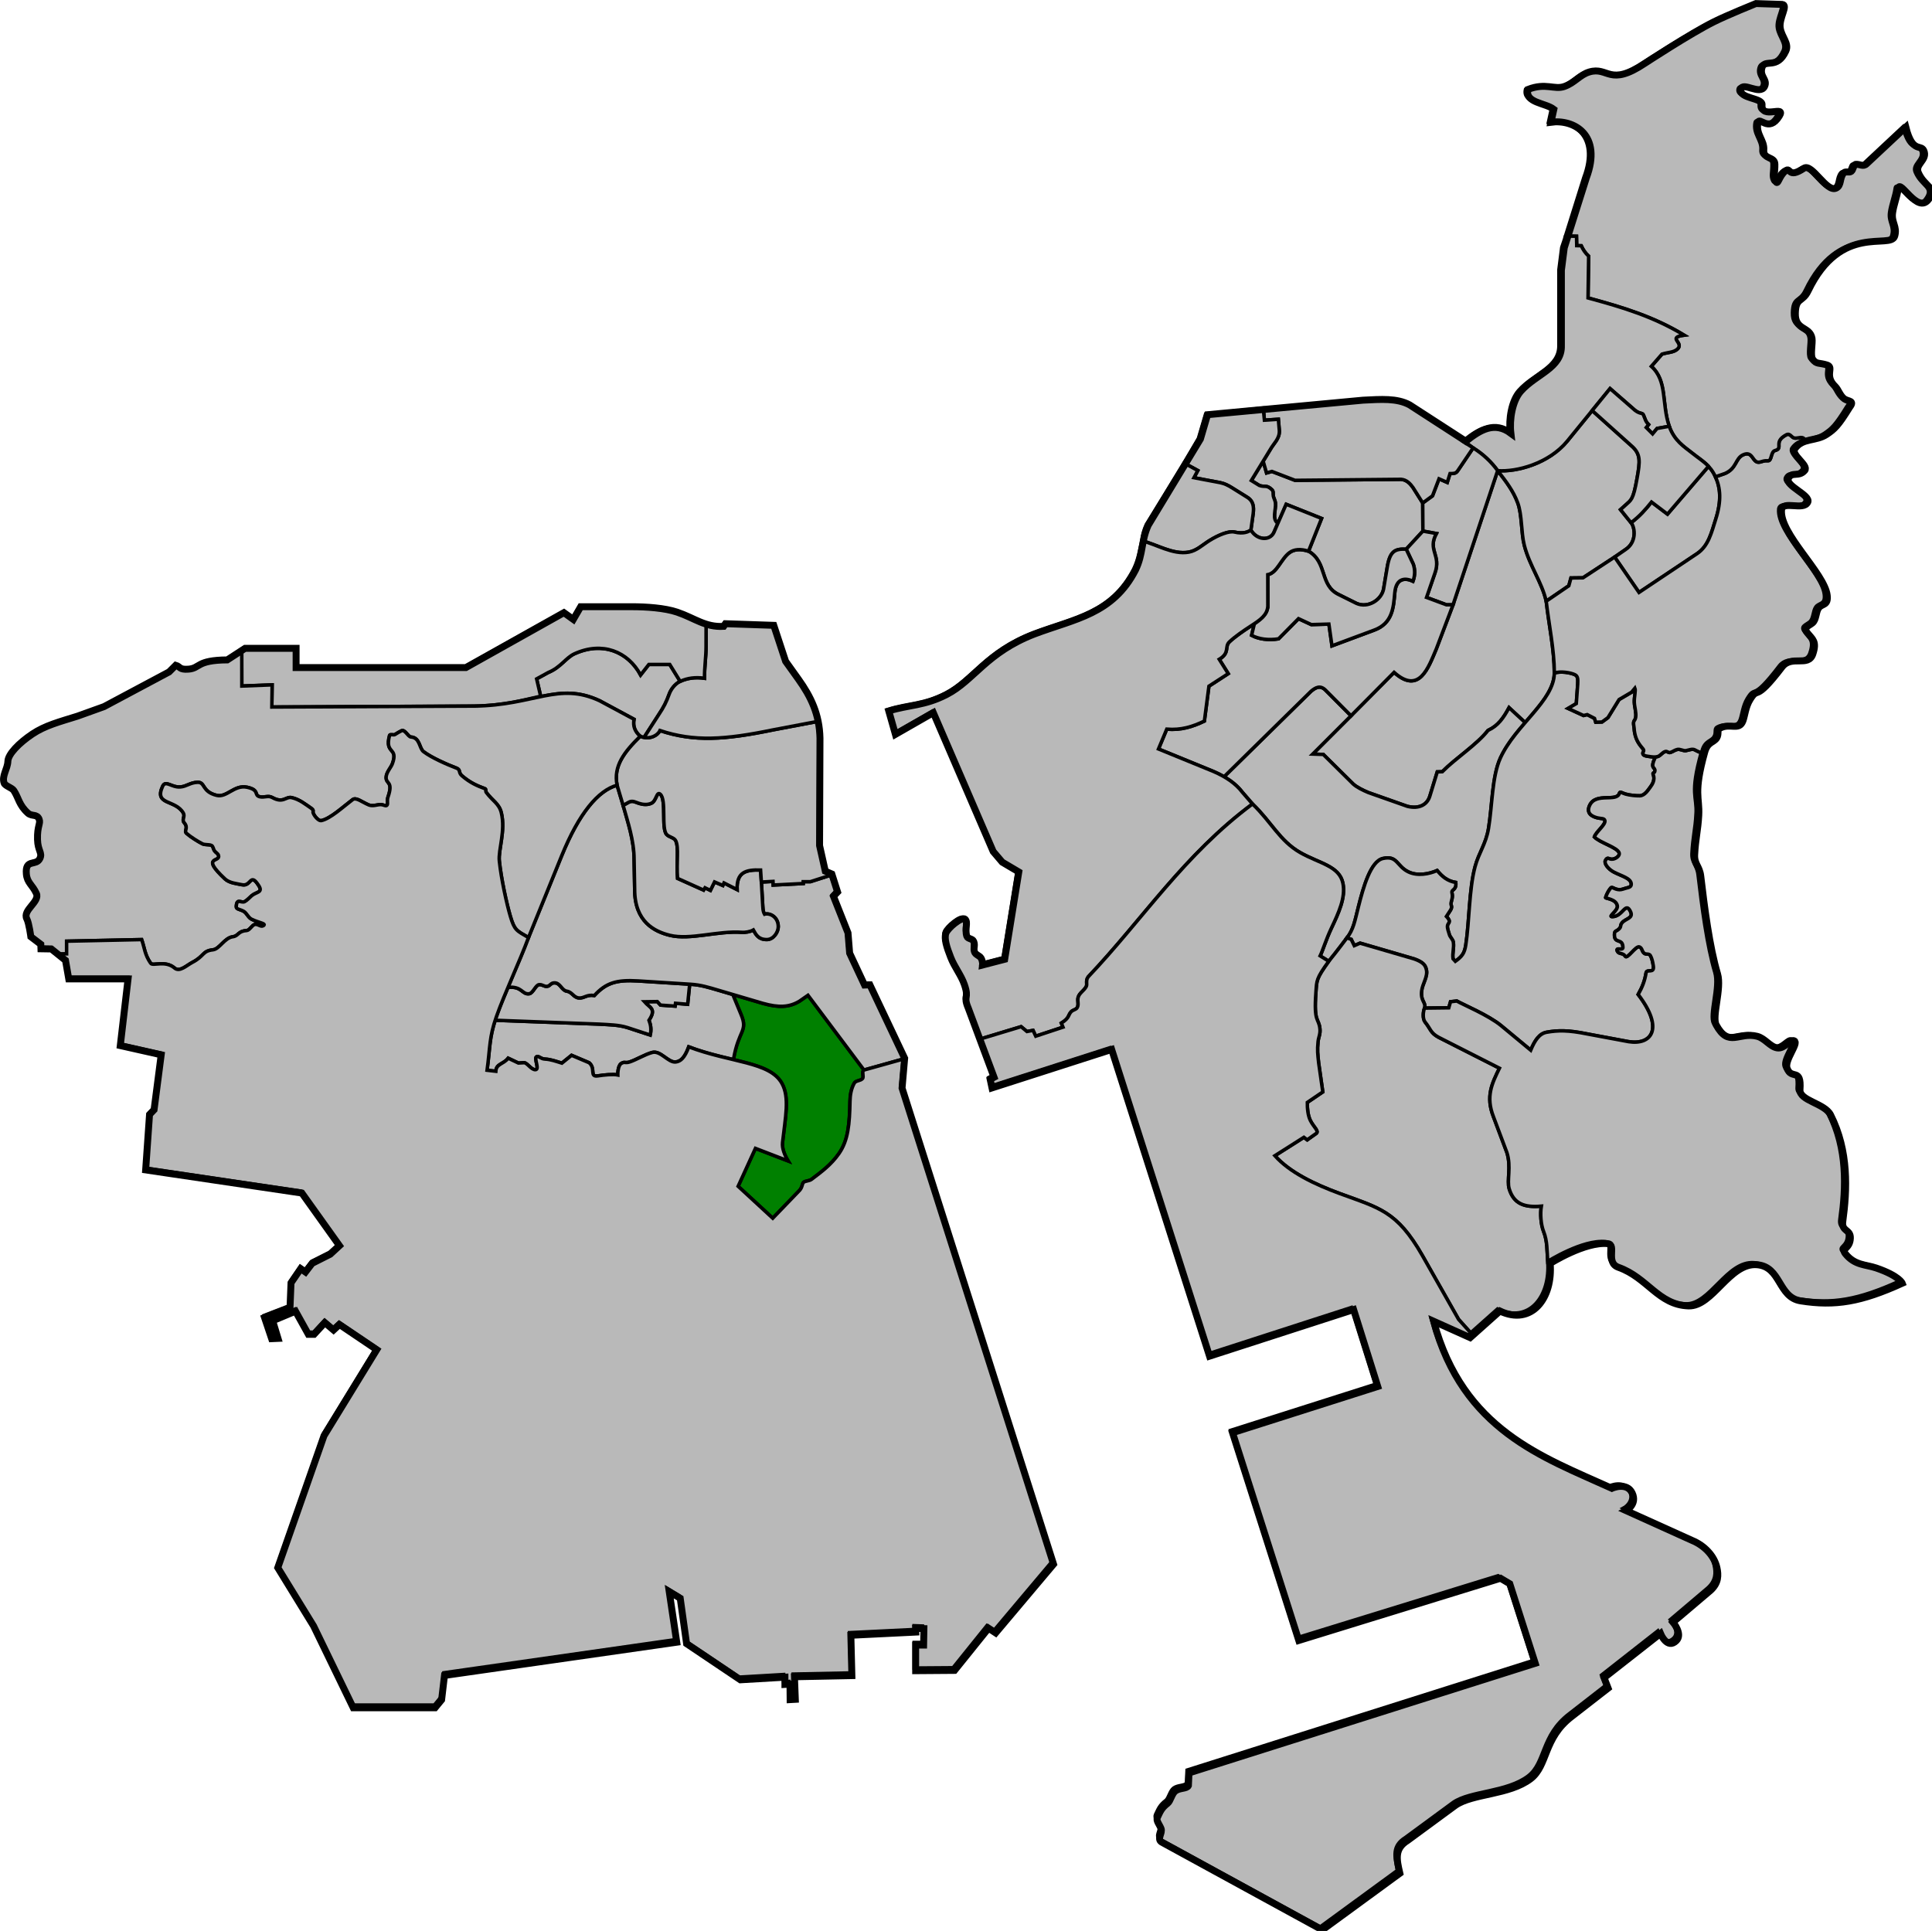<?xml version="1.0" encoding="UTF-8" standalone="no"?>
<!-- Created with Inkscape (http://www.inkscape.org/) -->

<svg
   xmlns:dc="http://purl.org/dc/elements/1.1/"
   xmlns:cc="http://creativecommons.org/ns#"
   xmlns:rdf="http://www.w3.org/1999/02/22-rdf-syntax-ns#"
   xmlns:svg="http://www.w3.org/2000/svg"
   xmlns="http://www.w3.org/2000/svg"
   xmlns:sodipodi="http://sodipodi.sourceforge.net/DTD/sodipodi-0.dtd"
   xmlns:inkscape="http://www.inkscape.org/namespaces/inkscape"
   width="223.505mm"
   height="223.411mm"
   viewBox="0 0 223.505 223.411"
   version="1.1"
   id="svg1865"
   inkscape:version="0.91 r13725"
   sodipodi:docname="CHEUNGCHING.svg">
  <defs
     id="defs1859" />
  <sodipodi:namedview
     id="base"
     pagecolor="#ffffff"
     bordercolor="#666666"
     borderopacity="1.0"
     inkscape:pageopacity="0.0"
     inkscape:pageshadow="2"
     inkscape:zoom="0.70678283"
     inkscape:cx="432.75765"
     inkscape:cy="389.24955"
     inkscape:document-units="mm"
     inkscape:current-layer="layer1"
     showgrid="false"
     fit-margin-top="0"
     fit-margin-left="0"
     fit-margin-right="0"
     fit-margin-bottom="0"
     inkscape:window-width="1280"
     inkscape:window-height="755"
     inkscape:window-x="0"
     inkscape:window-y="1"
     inkscape:window-maximized="1"
     inkscape:lockguides="true"
     showguides="false" />
  <g
     inkscape:label="Layer 1"
     inkscape:groupmode="layer"
     id="layer1"
     transform="translate(126.092,-38.049)">
    <path
       style="fill:#b9b9b9;fill-opacity:1;stroke:#000000;stroke-width:0.4;stroke-linecap:butt;stroke-linejoin:miter;stroke-miterlimit:4;stroke-dasharray:none;stroke-opacity:1"
       d="m 47.166,92.504 c 1.021,1.317 1.81,2.352 2.318,3.718 0.516,1.387 0.388,3.457 0.763,4.911 0.616,2.393 2.051,4.293 2.536,6.475 0.314,2.77 0.925,5.541 0.942,8.312 -0.029,1.983 -1.688,3.772 -3.376,5.735 l -1.867,-1.729 c -0.645,1.191 -1.257,2.084 -2.432,2.63 -1.301,1.66 -3.712,3.188 -5.294,4.782 l -0.579,0.017 -0.86,2.812 c -0.303,0.987 -1.236,1.511 -2.598,1.175 l -4.5,-1.588 c -0.67,-0.28 -1.356,-0.626 -1.762,-0.988 -1.777,-1.761 -3.466,-3.429 -3.466,-3.429 l -1.224,-0.041 c 0,0 2.384,-2.384 4.434,-4.434 l 4.983,-5.022 c 2.912,2.602 3.956,-0.54 4.89,-2.725 l 1.93,-5.089 z"
       id="path1401-2-8"
       inkscape:connector-curvature="0"
       sodipodi:nodetypes="ccccccccccccccccccccc" />
    <path
       style="fill:#b9b9b9;fill-opacity:1;stroke:#000000;stroke-width:0.4;stroke-linecap:butt;stroke-linejoin:miter;stroke-miterlimit:4;stroke-dasharray:none;stroke-opacity:1"
       d="m 47.487,125.734 c -0.988,2.15 -0.941,5.573 -1.383,8.194 -0.302,1.792 -1.12,2.784 -1.553,4.403 -0.7,2.618 -0.657,6.382 -1.071,9.05 -0.153,0.985 -0.446,1.339 -1.208,1.891 l -0.269,-0.292 c -0.101,-0.648 0.137,-1.273 0.036,-1.921 -0.052,-0.336 -0.382,-0.566 -0.471,-0.91 -0.078,-0.302 -0.238,-0.652 -0.212,-0.974 0.029,-0.374 0.536,-0.404 -0.117,-1.097 l 0.465,-0.718 c 0.28,-0.454 0.01,-0.544 0.068,-0.846 0.068,-0.353 0.228,-0.647 0.109,-1.165 -0.1,-0.434 0.534,-0.258 0.439,-1.2 -0.975,-0.156 -1.599,-0.698 -2.153,-1.381 -0.917,0.399 -2.284,0.688 -3.382,0.132 -1.308,-0.663 -1.239,-1.901 -2.891,-1.525 -1.416,0.323 -2.261,3.294 -2.829,5.561 -0.425,1.694 -0.579,2.666 -1.335,3.627 0,0 -1.19,1.595 -2.101,2.705 h -5.16e-4 l -1,-0.62 c 0.317,-0.652 0.676,-1.878 1.306,-3.215 0.829,-1.759 1.663,-3.539 1.33,-5.187 -0.407,-2.01 -2.745,-2.295 -4.943,-3.551 -2.369,-1.354 -3.333,-3.535 -5.514,-5.624 2e-6,0 -1.17,-1.35 -1.17,-1.35 -0.516,-0.685 -1.206,-1.258 -2.025,-1.745 l 0.046,-0.198 9.921,-9.755 c 0.534,-0.442 1.067,-0.732 1.671,-0.132 l 2.953,2.97 -4.434,4.434 1.224,0.041 3.466,3.429 c 0.405,0.362 1.092,0.708 1.762,0.988 l 4.5,1.588 c 1.362,0.336 2.294,-0.187 2.597,-1.175 l 0.86,-2.812 0.579,-0.017 c 1.583,-1.594 3.993,-3.121 5.294,-4.781 1.175,-0.546 1.787,-1.439 2.432,-2.631 l 1.87,1.731 c -1.081,1.251 -2.175,2.579 -2.863,4.077 z"
       id="path1401-2"
       inkscape:connector-curvature="0"
       sodipodi:nodetypes="sccccccscccccccccsccccsscccccccccccccccccccs" />
    <path
       style="fill:#b9b9b9;stroke:#000000;stroke-width:0.4;stroke-linecap:butt;stroke-linejoin:miter;stroke-opacity:1;stroke-miterlimit:4;stroke-dasharray:none;fill-opacity:1"
       d="m 31.064,142.935 c 0.569,-2.267 1.413,-5.239 2.829,-5.561 1.652,-0.376 1.583,0.862 2.891,1.525 1.098,0.556 2.465,0.268 3.382,-0.131 0.554,0.682 1.178,1.224 2.153,1.38 0.096,0.943 -0.539,0.766 -0.439,1.201 0.119,0.518 -0.041,0.813 -0.108,1.165 -0.058,0.302 0.212,0.393 -0.068,0.846 l -0.465,0.718 c 0.653,0.693 0.147,0.724 0.117,1.097 -0.025,0.321 0.135,0.672 0.212,0.974 0.088,0.344 0.419,0.574 0.471,0.91 0.101,0.648 -0.137,1.273 -0.036,1.921 l 0.269,0.292 c 0.761,-0.552 1.055,-0.906 1.208,-1.891 0.414,-2.667 0.371,-6.431 1.071,-9.05 0.433,-1.619 1.251,-2.611 1.553,-4.403 0.442,-2.621 0.396,-6.044 1.384,-8.194 1.762,-3.837 6.189,-6.562 6.237,-9.814 0.696,-0.244 1.879,-0.057 2.396,0.199 0.377,0.187 0.315,0.657 0.306,1.076 l -0.164,2.258 -0.947,0.561 1.79,0.819 0.421,-0.105 0.842,0.433 0.141,0.444 0.725,-0.023 0.69,-0.503 1.287,-2.094 1.451,-0.854 0.386,-0.468 c 0.112,0.279 -0.096,1.037 -0.073,1.635 0.022,0.58 0.253,1.23 0.157,1.754 -0.085,0.463 -0.323,0.3 -0.216,0.969 0.073,0.457 0.031,0.446 0.108,0.85 0.169,0.883 0.58,1.373 0.972,1.839 0.213,0.254 -0.166,0.406 0.011,0.634 0.128,0.165 0.409,0.187 0.698,0.229 0.182,0.026 0.369,0.057 0.558,0.058 l 0.076,0.161 c -0.56,1.247 0.067,0.969 0.017,1.446 -0.032,0.309 -0.311,0.148 -0.194,0.439 0.231,0.573 -0.087,1.11 -0.338,1.438 -0.257,0.336 -0.647,0.991 -1.224,1.002 -0.469,0.009 -1.132,-0.059 -1.626,-0.194 -0.365,-0.1 -0.662,-0.342 -0.722,-0.118 -0.293,1.102 -2.721,-0.128 -3.447,1.419 -0.435,0.927 0.278,1.29 0.899,1.447 0.426,0.108 0.791,0.026 0.861,0.304 0.123,0.489 -1.008,1.282 -1.214,1.903 0.636,0.675 2.694,1.21 2.875,1.86 0.079,0.284 -0.312,0.634 -0.716,0.705 -0.507,0.089 -0.61,-0.36 -0.882,0.164 -0.177,0.342 0.328,0.989 0.961,1.325 0.873,0.465 2.003,0.71 2.031,1.389 0.014,0.336 -0.259,0.396 -0.596,0.48 -0.244,0.061 -0.519,0.19 -0.762,0.182 -0.649,-0.021 -0.844,-0.421 -1.035,-0.18 -0.268,0.34 -0.455,0.705 -0.576,1.092 -0.035,0.112 1.176,0.136 1.355,0.921 0.136,0.597 -1.126,1.288 -0.588,1.287 1.224,-0.002 1.532,-1.813 2.113,-0.599 0.384,0.804 -0.566,0.8 -0.982,1.319 -0.247,0.308 -0.054,0.407 -0.314,0.673 -0.376,0.385 -0.554,0.17 -0.559,0.707 -0.011,1.106 0.974,0.319 0.982,1.47 0.003,0.418 -0.936,-0.115 -0.626,0.468 0.164,0.308 0.677,0.14 0.882,0.535 0.219,0.423 1.247,-1.285 1.667,-1.071 0.342,0.175 0.237,0.477 0.532,0.727 0.228,0.193 0.57,-0.014 0.729,0.286 0.175,0.331 0.246,0.656 0.328,1.145 0.169,1.018 -0.749,0.309 -0.838,0.854 -0.143,0.881 -0.409,1.597 -0.91,2.491 3.057,3.987 1.516,5.873 -1.101,5.459 l -4.817,-0.899 c -2.192,-0.446 -3.369,-0.421 -4.667,-0.193 -0.864,0.152 -1.381,0.965 -1.847,2.075 l -3.428,-2.843 c -1.451,-1.193 -4.387,-2.422 -5.124,-2.843 l -0.725,0.082 -0.199,0.702 -2.808,0.035 c 0.191,-0.696 -0.47,-0.76 -0.334,-1.978 0.094,-0.849 0.725,-1.64 0.556,-2.439 -0.102,-0.479 -0.294,-0.883 -1.43,-1.279 l -6.245,-1.82 -0.67,0.289 -0.356,-0.728 -0.496,-0.174 c 0.756,-0.961 0.91,-1.932 1.335,-3.626 z"
       id="path1401"
       inkscape:connector-curvature="0"
       sodipodi:nodetypes="sssccssccsssccssssccccccccccccccccscscccccscccccccccccccccccccsccccccccscccccscccccccccccccs" />
    <path
       style="opacity:1;fill:#b9b9b9;fill-rule:evenodd;stroke:#000000;stroke-width:0.4;stroke-linecap:butt;stroke-linejoin:miter;stroke-miterlimit:4;stroke-dasharray:none;stroke-opacity:1;fill-opacity:1"
       d="m 52.955,183.99 c 0.326,4.014 -2.13,7.239 -5.805,5.502 l -3.112,2.769 -1.397,-1.561 -4.202,-7.412 c -2.944,-5.136 -4.959,-5.454 -9.569,-7.154 -2.838,-1.046 -5.759,-2.425 -7.48,-4.367 l 3.357,-2.129 0.386,0.292 1.053,-0.749 c 0.322,-0.275 -0.291,-0.704 -0.684,-1.478 -0.295,-0.58 -0.371,-1.441 -0.357,-2.101 l 1.79,-1.217 -0.48,-3.357 c -0.111,-1.063 -0.172,-1.415 -0.068,-2.462 0.053,-0.527 0.28,-0.859 0.216,-1.485 -0.133,-1.292 -0.729,-0.629 -0.467,-4.193 0.104,-1.417 0.009,-1.57 1.491,-3.623 0.91,-1.11 2.101,-2.705 2.101,-2.705 l 0.496,0.174 0.356,0.728 0.67,-0.29 6.245,1.82 c 1.136,0.396 1.328,0.8 1.43,1.279 0.169,0.798 -0.462,1.59 -0.556,2.439 -0.135,1.218 0.525,1.282 0.335,1.978 -0.162,0.4 -0.251,1.231 0.081,1.634 0.617,0.748 0.598,1.23 1.546,1.739 l 7.041,3.576 c -0.859,1.776 -1.618,3.254 -0.69,5.626 l 1.549,4.13 c 0.534,1.657 -0.027,3.236 0.269,4.202 0.528,1.724 1.734,2.183 3.72,2.002 -0.145,0.85 -0.066,2.127 0.26,2.941 0.438,1.093 0.39,2.22 0.474,3.451"
       id="path2424-2"
       inkscape:connector-curvature="0"
       sodipodi:nodetypes="cccccscccccccccccccccccsscccccccccc" />
    <path
       style="fill:#b9b9b9;stroke:#000000;stroke-width:0.4;stroke-linecap:butt;stroke-linejoin:miter;stroke-miterlimit:4;stroke-dasharray:none;stroke-opacity:1;fill-opacity:1"
       d="m 70.115,132.234 c -0.095,1.743 -0.379,2.687 -0.472,4.546 -0.056,1.107 0.568,1.307 0.704,2.467 0.419,3.58 1.021,8.232 1.943,11.309 0.499,1.667 -0.684,4.913 -0.158,5.886 1.436,2.657 2.637,0.769 4.733,1.313 0.921,0.239 1.47,1.213 2.324,1.343 0.863,0.131 1.491,-1.055 1.96,-0.82 0.552,0.276 -1.16,2.23 -0.834,3.159 0.496,1.415 1.677,-0.145 1.493,2.482 -0.089,1.279 2.845,1.561 3.533,2.915 2.124,4.183 1.909,8.682 1.411,12.306 -0.164,1.196 0.915,0.884 0.875,1.94 -0.047,1.253 -1.091,1.148 -0.579,1.79 1.088,1.367 2.357,1.236 3.573,1.653 2.675,0.917 2.998,1.759 2.998,1.759 -4.744,2.151 -7.726,2.673 -11.738,2.036 -2.63,-0.417 -2.238,-3.974 -5.066,-4.178 -3.16,-0.228 -5.093,4.856 -7.886,4.761 -3.496,-0.119 -4.716,-3.261 -8.092,-4.46 -1.539,-0.546 -0.163,-2.624 -1.23,-2.734 -2.622,-0.27 -6.651,2.283 -6.651,2.283 -0.084,-1.231 -0.037,-2.358 -0.474,-3.451 -0.326,-0.815 -0.405,-2.091 -0.261,-2.941 -1.987,0.18 -3.192,-0.278 -3.72,-2.003 -0.296,-0.966 0.266,-2.545 -0.269,-4.202 l -1.55,-4.13 c -0.928,-2.372 -0.168,-3.85 0.69,-5.626 l -7.041,-3.576 c -0.948,-0.509 -0.929,-0.991 -1.546,-1.739 -0.332,-0.403 -0.243,-1.234 -0.081,-1.634 l 2.808,-0.035 0.199,-0.702 0.725,-0.082 c 0.737,0.421 3.673,1.649 5.124,2.843 l 3.428,2.843 c 0.466,-1.11 0.984,-1.923 1.848,-2.075 1.298,-0.228 2.475,-0.253 4.667,0.193 l 4.817,0.898 c 2.617,0.414 4.159,-1.472 1.101,-5.459 0.501,-0.895 0.767,-1.611 0.91,-2.491 0.088,-0.544 1.007,0.165 0.838,-0.853 -0.081,-0.489 -0.153,-0.814 -0.328,-1.145 -0.159,-0.3 -0.5,-0.093 -0.728,-0.286 -0.295,-0.25 -0.191,-0.552 -0.532,-0.727 -0.42,-0.214 -1.447,1.494 -1.667,1.071 -0.205,-0.395 -0.718,-0.227 -0.882,-0.535 -0.31,-0.583 0.629,-0.05 0.626,-0.468 -0.008,-1.152 -0.993,-0.364 -0.982,-1.47 0.005,-0.537 0.183,-0.322 0.559,-0.707 0.26,-0.266 0.067,-0.365 0.314,-0.673 0.416,-0.519 1.366,-0.515 0.982,-1.319 -0.58,-1.214 -0.889,0.597 -2.112,0.599 -0.538,7.2e-4 0.724,-0.69 0.588,-1.287 -0.179,-0.784 -1.39,-0.809 -1.355,-0.921 0.12,-0.387 0.308,-0.752 0.576,-1.092 0.19,-0.241 0.385,0.159 1.035,0.18 0.243,0.008 0.518,-0.121 0.762,-0.182 0.338,-0.084 0.61,-0.144 0.596,-0.48 -0.029,-0.679 -1.159,-0.924 -2.032,-1.389 -0.633,-0.337 -1.138,-0.984 -0.96,-1.325 0.272,-0.524 0.375,-0.075 0.882,-0.164 0.404,-0.071 0.795,-0.42 0.716,-0.705 -0.181,-0.65 -2.239,-1.185 -2.875,-1.86 0.207,-0.621 1.337,-1.414 1.215,-1.903 -0.07,-0.278 -0.435,-0.197 -0.861,-0.304 -0.621,-0.157 -1.334,-0.52 -0.899,-1.447 0.727,-1.547 3.154,-0.317 3.447,-1.419 0.06,-0.224 0.357,0.018 0.722,0.118 0.493,0.135 1.156,0.203 1.625,0.194 0.577,-0.011 0.967,-0.666 1.224,-1.002 0.251,-0.329 0.569,-0.865 0.339,-1.438 -0.117,-0.291 0.161,-0.13 0.193,-0.44 0.052,-0.498 -0.631,-0.174 0.061,-1.613 0.085,-0.007 0.169,-0.022 0.254,-0.046 0.355,-0.104 0.517,-0.481 0.901,-0.589 0.197,-0.055 0.36,0.178 0.556,0.119 0.332,-0.101 0.495,-0.28 0.827,-0.354 0.317,-0.07 0.686,0.183 0.978,0.14 0.167,-0.025 0.537,-0.142 0.688,-0.15 0.39,-0.021 0.303,0.103 1.083,0.392 -1.337,4.805 -0.474,4.983 -0.589,7.096 z"
       id="path1348"
       inkscape:connector-curvature="0"
       sodipodi:nodetypes="ccccsccccccsccccscccccscsccccsccccccscccssssssssssssssssssssssscssssssssscsssssscc" />
    <path
       style="fill:#b9b9b9;stroke:#000000;stroke-width:0.4;stroke-linecap:butt;stroke-linejoin:miter;stroke-opacity:1;stroke-miterlimit:4;stroke-dasharray:none;fill-opacity:1"
       d="m 49.484,96.222 c 0.516,1.387 0.389,3.457 0.763,4.911 0.616,2.393 2.051,4.292 2.535,6.475 l 2.614,-1.787 0.248,-0.902 1.39,-0.017 3.663,-2.401 1.276,-0.883 c 1.196,-0.786 1.134,-2.294 0.7,-3.004 -0.114,-0.118 -1.296,-1.604 -1.296,-1.604 l 0.563,-0.504 c 0.657,-0.617 0.899,-0.534 1.353,-3.107 0.349,-1.977 0.477,-2.833 -0.716,-3.833 l -4.475,-4.018 -2.891,3.546 c -2.136,2.592 -5.859,3.579 -8.045,3.408 1.021,1.317 1.81,2.352 2.318,3.719 z"
       id="path1321"
       inkscape:connector-curvature="0"
       sodipodi:nodetypes="ssccccccccccccccs" />
    <path
       style="fill:#b9b9b9;stroke:#000000;stroke-width:0.4;stroke-linecap:butt;stroke-linejoin:miter;stroke-miterlimit:4;stroke-dasharray:none;stroke-opacity:1;fill-opacity:1"
       d="m 61.973,101.62 c 1.253,-0.823 1.127,-2.442 0.637,-3.102 0.973,-0.736 1.63,-1.483 2.358,-2.382 l 1.845,1.398 4.74,-5.521 c 0.313,0.315 0.576,0.692 0.811,1.203 0.575,1.274 0.714,2.757 0.037,4.886 -0.508,1.6 -0.843,3.105 -2.154,3.998 l -6.729,4.497 -2.82,-4.094 z"
       id="path1276"
       inkscape:connector-curvature="0"
       sodipodi:nodetypes="ccccccccccc" />
    <path
       style="opacity:1;fill:#b9b9b9;fill-rule:evenodd;stroke:#000000;stroke-width:0.4;stroke-linecap:butt;stroke-linejoin:miter;stroke-miterlimit:4;stroke-dasharray:none;stroke-opacity:1;fill-opacity:1"
       d="m 70.808,124.917 c 0.336,-1.208 1.047,-1.08 1.387,-1.637 0.28,-0.458 -0.003,-0.907 0.34,-1.102 1.187,-0.674 2.248,0.335 2.688,-0.87 0.219,-0.6 0.298,-1.611 0.817,-2.453 1.034,-1.678 0.399,0.556 3.687,-3.752 1.103,-1.445 3.04,0.041 3.564,-1.504 0.498,-1.469 -0.043,-1.706 -0.625,-2.44 -0.515,-0.65 0.088,-0.764 0.575,-1.148 0.462,-0.365 0.385,-1.252 0.715,-1.724 0.393,-0.56 1.136,-0.241 0.997,-1.461 -0.293,-2.566 -5.526,-7.14 -5.275,-9.866 0.106,-1.155 2.516,0.108 3.024,-0.898 0.411,-0.813 -2.657,-1.889 -2.229,-2.768 0.402,-0.826 1.192,-0.096 1.885,-0.905 0.508,-0.594 -1.646,-1.796 -1.137,-2.516 0.402,-0.569 0.922,-0.791 1.486,-0.926 -0.226,-0.512 -0.703,-0.165 -1.17,-0.212 -0.392,-0.039 -0.522,-0.626 -0.983,-0.379 -1.573,0.842 -0.261,1.547 -1.305,1.822 -0.497,0.131 -0.362,1.21 -0.807,1.179 -0.492,-0.035 -0.613,0.086 -0.952,0.157 -0.888,0.186 -0.748,-1.41 -1.957,-0.83 -0.878,0.421 -0.71,1.545 -2.053,2.141 l -1.117,0.389 c 0.575,1.274 0.714,2.757 0.037,4.886 -0.508,1.6 -0.843,3.105 -2.154,3.998 l -6.729,4.497 -2.819,-4.094 -3.662,2.402 -1.39,0.017 -0.248,0.902 -2.614,1.787 c 0.314,2.77 0.926,5.541 0.942,8.311 0.696,-0.244 1.879,-0.057 2.396,0.199 0.377,0.187 0.315,0.657 0.306,1.076 l -0.164,2.258 -0.948,0.562 1.79,0.819 0.421,-0.105 0.842,0.433 0.14,0.445 0.725,-0.023 0.69,-0.503 1.287,-2.094 1.451,-0.854 0.386,-0.468 c 0.112,0.279 -0.097,1.037 -0.073,1.635 0.022,0.58 0.253,1.23 0.157,1.754 -0.085,0.463 -0.323,0.301 -0.216,0.969 0.073,0.457 0.03,0.446 0.108,0.85 0.169,0.883 0.58,1.373 0.972,1.839 0.213,0.254 -0.166,0.406 0.011,0.634 0.128,0.165 0.408,0.186 0.698,0.229 0.312,0.045 0.64,0.102 0.966,0.007 0.355,-0.104 0.517,-0.481 0.901,-0.589 0.197,-0.055 0.36,0.178 0.557,0.119 0.332,-0.101 0.495,-0.28 0.827,-0.354 0.317,-0.07 0.686,0.183 0.978,0.14 0.167,-0.025 0.537,-0.142 0.688,-0.15 0.39,-0.021 0.303,0.103 1.083,0.392 0.059,-0.061 0.081,-0.14 0.104,-0.221 z"
       id="path2424-2-8"
       inkscape:connector-curvature="0"
       sodipodi:nodetypes="ccccccccccccsccccssssssccsccccccccsccccccccccccssssssssssssscc" />
    <path
       style="opacity:1;fill:#b9b9b9;fill-opacity:1;fill-rule:evenodd;stroke:#000000;stroke-width:0.4;stroke-linecap:butt;stroke-linejoin:miter;stroke-miterlimit:4;stroke-dasharray:none;stroke-opacity:1"
       d="m 56.286,65.383 0.023,1.088 0.526,0.012 c 0.191,0.425 0.476,0.862 0.854,1.205 l -0.07,4.831 c 4.137,1.122 7.595,2.178 11.119,4.309 -2.039,0.276 0.035,0.861 -0.77,1.6 -0.451,0.415 -1.071,0.364 -1.795,0.592 l -1.233,1.415 c 1.884,1.692 1.17,4.284 2.072,6.935 0.585,1.666 1.713,2.353 2.567,3.033 1.284,1.021 2.142,1.416 2.782,2.812 l 1.117,-0.389 c 1.343,-0.596 1.175,-1.72 2.053,-2.141 1.208,-0.58 1.069,1.016 1.957,0.83 0.338,-0.071 0.46,-0.191 0.952,-0.157 0.446,0.031 0.31,-1.048 0.807,-1.179 1.044,-0.275 -0.267,-0.98 1.305,-1.822 0.46,-0.246 0.591,0.34 0.983,0.379 0.467,0.046 0.945,-0.301 1.168,0.223 0.709,-0.207 1.499,-0.269 2.214,-0.755 0.872,-0.593 1.286,-0.944 2.626,-3.115 0.617,-0.797 -0.141,-0.648 -0.599,-0.961 -0.491,-0.335 -0.72,-1.113 -1.052,-1.429 -1.342,-1.278 -0.1,-2.211 -0.947,-2.486 -0.923,-0.299 -1.248,-0.054 -1.674,-0.685 -0.303,-0.448 0.023,-1.845 -0.072,-2.401 -0.242,-1.404 -1.974,-0.881 -1.927,-2.895 0.044,-1.883 0.822,-1.221 1.474,-2.581 3.797,-7.915 9.539,-4.746 10.002,-6.328 0.325,-1.11 -0.398,-1.549 -0.245,-2.686 0.124,-0.919 0.518,-1.872 0.655,-2.813 0.176,-1.206 2.21,3.007 3.504,1.25 1.037,-1.409 -0.483,-1.419 -1.192,-3.107 -0.388,-0.922 0.961,-1.395 0.7,-2.357 -0.3,-1.106 -1.312,0.384 -2.139,-2.877 l -4.519,4.228 c -0.4,0.404 -0.793,0.014 -1.284,0.069 -0.23,0.026 -0.253,0.62 -0.499,0.813 -0.228,0.18 -0.681,-0.048 -0.861,0.165 -0.541,0.641 -0.23,1.464 -0.896,1.773 -1.11,0.514 -2.781,-2.914 -3.709,-2.3 -1.905,1.262 -1.488,-0.215 -2.137,0.307 -0.78,0.627 -0.845,1.734 -1.127,1.203 -0.301,-0.568 -0.068,-0.994 -0.091,-1.998 -0.02,-0.88 -1.372,-0.526 -1.281,-1.621 0.094,-1.127 -0.937,-1.78 -0.684,-3.134 0.158,-0.841 1.236,1.216 2.475,-0.784 0.838,-1.353 -2.13,0.456 -1.991,-1.305 0.066,-0.835 -2.703,-0.684 -2.439,-1.811 0.205,-0.877 2.202,0.73 2.72,-0.287 0.414,-0.814 -0.594,-1.122 -0.293,-2.177 0.318,-1.115 1.739,0.289 2.764,-1.946 0.396,-0.863 -0.482,-1.587 -0.651,-2.63 -0.187,-1.157 0.972,-2.667 0.228,-2.744 l -3.04,-0.1 c 0,0 -3.306,1.338 -4.844,2.105 -2.759,1.376 -7.965,4.79 -7.965,4.79 -4.157,2.78 -4.22,0.352 -6.432,1.009 -1.106,0.329 -1.689,1.259 -2.888,1.677 -1.164,0.406 -2.14,-0.464 -4.198,0.338 -0.385,1.566 2.004,1.536 2.988,2.299 l -0.33,1.489 c 2.631,-0.362 5.964,1.448 4.085,6.432 l -2.122,6.764 z"
       id="path2424-2-6-7-9"
       inkscape:connector-curvature="0"
       sodipodi:nodetypes="ccccccscccsccsssssscccccccccccccccsccccccccccccccccccscccccccccccc" />
    <path
       style="opacity:1;fill:#b9b9b9;fill-rule:evenodd;stroke:#000000;stroke-width:0.4;stroke-linecap:butt;stroke-linejoin:miter;stroke-miterlimit:4;stroke-dasharray:none;stroke-opacity:1;fill-opacity:1"
       d="m 48.414,88.098 c -0.185,-1.576 0.163,-3.753 1.159,-4.874 1.766,-1.987 4.762,-2.678 4.677,-5.261 v -8.694 l 0.331,-2.598 0.441,-1.307 1.266,0.02 0.023,1.088 0.526,0.012 c 0.191,0.425 0.476,0.862 0.854,1.205 l -0.07,4.831 c 4.137,1.122 7.595,2.178 11.119,4.309 -2.039,0.276 0.034,0.861 -0.77,1.6 -0.451,0.415 -1.071,0.364 -1.795,0.592 l -1.233,1.415 c 1.884,1.692 1.17,4.284 2.072,6.935 l -1.404,0.252 -0.521,0.626 -0.737,-0.737 0.275,-0.339 c -0.366,-0.373 -0.381,-0.605 -0.595,-1.107 -0.147,-0.345 -0.443,0.014 -1.291,-0.815 l -2.573,-2.242 -4.959,6.088 c -2.136,2.592 -5.859,3.579 -8.044,3.408 -0.731,-1.009 -1.699,-1.929 -2.837,-2.631 l -1.112,-0.855 c 1.716,-1.394 3.323,-2.315 5.197,-0.921 z"
       id="path2424-2-6-7"
       inkscape:connector-curvature="0"
       sodipodi:nodetypes="ccccccccccccscccccccsccccccc" />
    <path
       style="opacity:1;fill:#b9b9b9;fill-opacity:1;stroke:#000000;stroke-width:0.4;stroke-linecap:butt;stroke-linejoin:miter;stroke-miterlimit:4;stroke-dasharray:none;stroke-opacity:1"
       d="m 20.04,91.412 0.391,1.358 0.62,-0.175 2.679,1.029 12.272,-0.117 c 0.644,0.059 1.042,0.493 1.37,0.95 l 1.125,1.787 0.02,3.253 -1.93,2.094 c -1.341,-0.062 -1.899,0.238 -2.211,2.188 l -0.41,2.445 c -0.261,1.26 -1.809,2.226 -3.135,1.638 l -2.047,-1.018 c -2.254,-1.065 -1.279,-3.72 -3.498,-5.019 l 1.509,-3.79 -4.094,-1.638 c -0.17,0.39 -0.959,2.2 -0.959,2.2 -0.722,-0.489 -0.199,-1.549 -0.283,-2.367 -0.027,-0.261 -0.185,-0.521 -0.238,-0.753 -0.068,-0.297 0.05,-0.553 -0.167,-0.763 -0.637,-0.617 -0.787,-0.259 -1.457,-0.496 l -0.927,-0.571 c 0.507,-0.821 1.372,-2.234 1.372,-2.234 z"
       id="path1034-9-1-2"
       inkscape:connector-curvature="0"
       sodipodi:nodetypes="ccccccccccccccccccccccc" />
    <path
       style="opacity:1;fill:#b9b9b9;fill-opacity:1;stroke:#000000;stroke-width:0.4;stroke-linecap:butt;stroke-linejoin:miter;stroke-miterlimit:4;stroke-dasharray:none;stroke-opacity:1"
       d="m 40.072,99.776 c -1.049,1.946 0.581,2.465 -0.164,4.574 l -0.971,2.819 2.305,0.854 0.76,-1e-5 5.163,-15.52 C 46.435,91.495 45.467,90.575 44.328,89.874 l -1.599,2.371 c -0.333,0.49 -0.338,0.599 -1.073,0.598 l -0.322,1.026 -0.951,-0.422 -0.752,1.969 -1.133,0.827 0.02,3.253 z"
       id="path1034-9-1"
       inkscape:connector-curvature="0"
       sodipodi:nodetypes="ccccccccccccccc" />
    <path
       style="opacity:1;fill:#b9b9b9;fill-opacity:1;stroke:#000000;stroke-width:0.4;stroke-linecap:butt;stroke-linejoin:miter;stroke-miterlimit:4;stroke-dasharray:none;stroke-opacity:1"
       d="m 20.182,86.664 1.613,-0.108 0.116,1.348 c 0.021,0.921 -0.636,1.41 -1.059,2.167 l -0.813,1.339 0.391,1.358 0.62,-0.175 2.679,1.029 12.272,-0.117 c 0.644,0.059 1.042,0.493 1.37,0.95 l 1.125,1.787 1.133,-0.827 0.753,-1.969 0.951,0.422 0.323,-1.026 c 0.734,5.24e-4 0.74,-0.108 1.072,-0.598 l 1.6,-2.371 -1.174,-0.76 0.062,-0.095 -6.496,-4.205 c -1.465,-0.795 -3.307,-0.645 -5.386,-0.543 L 20.059,85.291 Z"
       id="path1034-9"
       inkscape:connector-curvature="0"
       sodipodi:nodetypes="ccccccccccccccccccccccc" />
    <path
       style="opacity:1;fill:#b9b9b9;fill-opacity:1;stroke:#000000;stroke-width:0.4;stroke-linecap:butt;stroke-linejoin:miter;stroke-miterlimit:4;stroke-dasharray:none;stroke-opacity:1"
       d="m 20.182,86.664 1.613,-0.108 0.116,1.348 c 0.021,0.921 -0.636,1.41 -1.059,2.167 l -2.184,3.574 0.926,0.571 c 0.671,0.237 0.82,-0.122 1.457,0.495 0.217,0.21 0.099,0.467 0.167,0.764 0.053,0.232 0.211,0.492 0.238,0.754 0.085,0.818 -0.439,1.877 0.283,2.366 l -0.468,1.076 c -0.472,0.978 -1.952,0.897 -2.656,-0.292 l 0.269,-1.93 c 0.082,-0.714 0.058,-1.428 -0.737,-1.895 l -1.766,-1.1 C 15.958,94.196 15.604,94.009 15.073,93.892 l -3.042,-0.573 0.444,-0.831 -1.579,-0.866 1.657,-2.864 0.827,-2.811 6.664,-0.689 z"
       id="path1034"
       inkscape:connector-curvature="0"
       sodipodi:nodetypes="ccccccssscccccccccccccc" />
    <path
       style="opacity:1;fill:#b9b9b9;fill-opacity:1;fill-rule:evenodd;stroke:#000000;stroke-width:0.4;stroke-linecap:butt;stroke-linejoin:miter;stroke-miterlimit:4;stroke-dasharray:none;stroke-opacity:1"
       d="m 18.628,110.468 c -0.869,0.563 -1.815,1.211 -2.485,1.835 -0.613,0.571 0.092,1.251 -1.187,2.027 l 1.041,1.661 -2.234,1.451 -0.526,4.036 c -1.384,0.659 -2.686,1.071 -4.352,0.936 l -0.959,2.293 6.352,2.597 c 0.438,0.188 0.851,0.392 1.238,0.612 l 10.06,-9.891 c 0.534,-0.442 1.067,-0.732 1.671,-0.132 l 2.953,2.97 4.983,-5.022 c 2.912,2.602 3.956,-0.54 4.89,-2.726 l 1.93,-5.089 h -0.76 l -2.305,-0.854 0.971,-2.819 c 0.745,-2.11 -0.885,-2.628 0.164,-4.574 l -1.556,-0.281 -1.93,2.094 0.819,1.731 c 0.212,0.634 0.216,1.285 -0.035,1.977 -0.778,-0.368 -1.945,-0.498 -2.108,1.352 -0.148,1.683 -0.255,3.528 -2.399,4.309 l -4.864,1.812 -0.356,-2.515 -2.035,0.058 -1.481,-0.687 -2.308,2.333 c -1.157,0.192 -2.313,0.034 -3.119,-0.405 l 0.321,-1.342 c -0.129,0.083 -0.26,0.169 -0.394,0.255 z"
       id="path2424-2-2-0-7-9-0"
       inkscape:connector-curvature="0"
       sodipodi:nodetypes="ssccccccccccccccccccccccsccccccccs" />
    <path
       style="fill:#b9b9b9;stroke:#000000;stroke-width:0.4;stroke-linecap:butt;stroke-linejoin:miter;stroke-miterlimit:4;stroke-dasharray:none;stroke-opacity:1;fill-opacity:1"
       d="m 10.897,91.623 1.579,0.866 -0.445,0.831 3.042,0.573 c 0.53,0.117 0.885,0.304 1.31,0.562 l 1.766,1.1 c 0.795,0.468 0.819,1.182 0.737,1.895 l -0.269,1.93 c -0.26,0.175 -0.815,0.486 -1.919,0.223 -0.606,-0.144 -1.815,0.325 -2.888,1 -0.83,0.522 -1.465,1.16 -2.372,1.327 -1.854,0.342 -3.827,-0.949 -5.44,-1.308 0.059,-0.633 0.235,-1.266 0.525,-1.9 z"
       id="path970"
       inkscape:connector-curvature="0"
       sodipodi:nodetypes="ccccccccsssccc" />
    <path
       style="opacity:1;fill:#b9b9b9;fill-opacity:1;fill-rule:evenodd;stroke:#000000;stroke-width:0.4;stroke-linecap:butt;stroke-linejoin:miter;stroke-miterlimit:4;stroke-dasharray:none;stroke-opacity:1"
       d="m 20.577,108.182 -0.006,-3.645 c 1.085,-0.218 1.512,-1.807 2.51,-2.549 0.523,-0.389 1.27,-0.461 2.204,-0.165 2.219,1.299 1.244,3.954 3.498,5.019 l 2.047,1.018 c 1.326,0.589 2.874,-0.378 3.135,-1.638 l 0.409,-2.445 c 0.312,-1.95 0.87,-2.25 2.211,-2.188 l 0.819,1.731 c 0.212,0.634 0.216,1.285 -0.035,1.977 -0.778,-0.368 -1.945,-0.498 -2.108,1.352 -0.148,1.683 -0.255,3.528 -2.399,4.309 l -4.864,1.812 -0.356,-2.515 -2.035,0.058 -1.481,-0.687 -2.308,2.333 c -1.157,0.192 -2.313,0.034 -3.119,-0.405 l 0.322,-1.34 c 0.837,-0.585 1.503,-1.115 1.554,-2.033 z"
       id="path2424-2-2-0-7"
       inkscape:connector-curvature="0"
       sodipodi:nodetypes="ccsccccccccsccccccccc" />
    <path
       style="opacity:1;fill:#b9b9b9;fill-opacity:1;fill-rule:evenodd;stroke:#000000;stroke-width:0.4;stroke-linecap:butt;stroke-linejoin:miter;stroke-miterlimit:4;stroke-dasharray:none;stroke-opacity:1"
       d="m -7.967,156.836 0.678,0.562 0.703,-0.132 0.314,0.67 3.152,-1.042 -0.19,-0.472 c 0.979,-0.609 0.765,-0.941 1.144,-1.324 0.206,-0.208 0.553,-0.227 0.686,-0.456 0.226,-0.39 -0.008,-0.767 0.116,-1.205 0.141,-0.499 0.652,-0.733 0.93,-1.235 0.161,-0.291 -0.103,-0.68 0.229,-1.129 6.332,-6.676 11.106,-14.129 19.01,-20.004 2e-6,0 -1.17,-1.35 -1.17,-1.35 -0.777,-1.03 -1.941,-1.809 -3.357,-2.417 l -6.352,-2.597 0.959,-2.293 c 1.666,0.135 2.967,-0.276 4.352,-0.936 l 0.526,-4.036 2.234,-1.451 -1.041,-1.661 c 1.279,-0.776 0.574,-1.456 1.187,-2.027 0.67,-0.624 1.615,-1.272 2.485,-1.835 1.002,-0.648 1.89,-1.229 1.949,-2.285 l -0.006,-3.645 c 1.085,-0.218 1.512,-1.807 2.51,-2.549 0.523,-0.389 1.27,-0.461 2.204,-0.165 l 1.509,-3.79 -4.094,-1.638 -1.427,3.276 c -0.472,0.978 -1.952,0.897 -2.656,-0.292 -0.26,0.175 -0.815,0.486 -1.919,0.223 -0.606,-0.144 -1.815,0.325 -2.888,1 -0.83,0.522 -1.465,1.16 -2.372,1.327 -1.854,0.342 -3.827,-0.949 -5.44,-1.308 -0.265,1.049 -0.362,2.063 -0.938,3.256 -2.625,5.112 -6.991,5.637 -11.666,7.4 -5.533,2.128 -6.993,5.359 -10.14,6.985 -2.597,1.342 -4.353,1.179 -6.698,1.907 l 0.768,2.706 4.376,-2.506 6.916,16.036 1.045,1.229 1.914,1.134 -1.63,10.087 -2.551,0.661 c 0,0 0.049,-0.396 -0.176,-0.794 -0.168,-0.297 -0.657,-0.378 -0.766,-0.739 -0.144,-0.477 0.116,-0.682 -0.091,-1.203 -0.131,-0.329 -0.686,-0.264 -0.789,-0.589 -0.268,-0.851 0.181,-1.607 -0.197,-1.966 -0.367,-0.349 -2.007,1.012 -2.22,1.616 -0.226,0.642 0.098,1.622 0.553,2.788 0.45,1.154 1.193,2.032 1.578,3.134 0.605,1.736 -0.185,1.227 0.454,2.736 l 1.423,3.817 z"
       id="path2424-2-2-0"
       inkscape:connector-curvature="0"
       sodipodi:nodetypes="ccccccssssccccccccccssccscccccssscccscccccccccccsccccccc" />
    <path
       style="opacity:1;fill:#b9b9b9;fill-rule:evenodd;stroke:#000000;stroke-width:0.4;stroke-linecap:butt;stroke-linejoin:miter;stroke-miterlimit:4;stroke-dasharray:none;stroke-opacity:1;fill-opacity:1"
       d="m 43.708,192.566 -4.221,-1.897 c 3.415,12.576 12.547,15.656 20.592,19.303 0,0 1.718,-0.78 2.347,0.543 0.629,1.324 -0.71,2.03 -0.71,2.03 l 7.617,3.441 c 1.444,0.589 2.584,1.796 2.881,3.156 0.187,0.853 0.205,1.765 -0.744,2.623 l -4.332,3.673 c 0,0 1.158,1.36 0.386,2.132 -1.056,1.056 -1.834,-0.827 -1.834,-0.827 l -6.515,5.111 0.468,1.203 -4.214,3.277 c -3.284,2.508 -2.726,5.651 -4.741,7.19 -2.458,1.878 -6.687,1.685 -8.677,3.062 l -5.528,4.063 c -1.546,0.956 -1.269,2.189 -0.894,3.788 l -8.953,6.548 -18.575,-10.156 c -0.568,-0.37 0.157,-1.039 -0.056,-1.564 -0.208,-0.511 -0.598,-0.901 -0.416,-1.284 0.33,-0.691 0.458,-1.066 1.179,-1.629 0.339,-0.264 0.472,-1.111 0.908,-1.431 0.51,-0.374 1.311,-0.227 1.492,-0.607 l 0.067,-1.47 39.99,-12.662 -2.94,-9.188 -1.069,-0.635 -23.3,7.185 -7.654,-24.002 16.773,-5.339 -2.787,-8.883 -16.64,5.381 -11.306,-35.429 -13.82,4.441 -0.212,-0.992 0.449,-0.236 -1.558,-4.18 4.873,-1.473 0.678,0.562 0.703,-0.132 0.314,0.67 3.152,-1.042 -0.19,-0.472 c 0.979,-0.609 0.765,-0.941 1.144,-1.324 0.206,-0.208 0.553,-0.227 0.686,-0.456 0.226,-0.39 -0.008,-0.767 0.116,-1.205 0.141,-0.499 0.652,-0.733 0.93,-1.235 0.161,-0.291 -0.103,-0.68 0.229,-1.129 6.332,-6.676 11.106,-14.129 19.01,-20.004 2.181,2.089 3.146,4.271 5.514,5.625 2.198,1.256 4.536,1.541 4.943,3.551 0.334,1.647 -0.501,3.428 -1.33,5.187 -0.63,1.337 -0.99,2.562 -1.306,3.214 l 1.001,0.62 c -1.482,2.053 -1.387,2.207 -1.491,3.623 -0.262,3.564 0.335,2.901 0.467,4.193 0.064,0.626 -0.163,0.957 -0.216,1.484 -0.104,1.047 -0.043,1.399 0.068,2.462 l 0.48,3.357 -1.79,1.217 c -0.014,0.66 0.063,1.521 0.357,2.101 0.393,0.774 1.006,1.203 0.684,1.478 l -1.053,0.749 -0.386,-0.292 -3.357,2.129 c 1.721,1.943 4.642,3.321 7.48,4.367 4.61,1.699 6.625,2.018 9.569,7.154 l 4.202,7.412 1.395,1.552 z"
       id="path2424-2-2"
       inkscape:connector-curvature="0"
       sodipodi:nodetypes="ccccccccccccccsccccccccccccccccccccccccccccccssssccsssccssscccsccccscccc" />
    <path
       style="opacity:1;fill:#008000;fill-opacity:1;fill-rule:evenodd;stroke:#000000;stroke-width:0.4;stroke-linecap:butt;stroke-linejoin:miter;stroke-miterlimit:4;stroke-dasharray:none;stroke-opacity:1"
       d="m -40.354,155.449 -0.964,-2.335 c 0,0 2.541,0.748 3.479,1.025 1.838,0.514 3.031,0.465 4.224,-0.245 l 0.994,-0.69 6.478,8.645 c -0.304,0.144 0.022,0.761 -0.168,0.99 -0.229,0.274 -0.779,0.214 -0.955,0.53 -0.375,0.67 -0.483,1.415 -0.496,2.089 -0.05,2.632 -0.202,4.519 -1.278,6.058 -0.919,1.316 -2.048,2.129 -3.178,2.987 -0.249,0.189 -0.718,0.168 -0.91,0.336 -0.196,0.172 -0.115,0.535 -0.46,0.926 l -3.111,3.231 -4.006,-3.696 2.003,-4.387 3.779,1.455 c -0.423,-0.708 -0.717,-1.473 -0.644,-2.13 0.326,-2.963 0.841,-5.195 -0.076,-6.848 -0.868,-1.565 -2.964,-2.114 -5.598,-2.749 0.558,-3.478 1.703,-3.23 0.888,-5.192 z"
       id="path2424-9-3-1-7"
       inkscape:connector-curvature="0"
       sodipodi:nodetypes="ccccccccccccccccccscc" />
    <path
       style="opacity:1;fill:#b9b9b9;fill-opacity:1;fill-rule:evenodd;stroke:#000000;stroke-width:0.4;stroke-linecap:butt;stroke-linejoin:miter;stroke-miterlimit:4;stroke-dasharray:none;stroke-opacity:1"
       d="m -56.805,156.538 c 1.238,0.074 2.265,0.078 3.292,0.397 l 2.642,0.866 c 0.152,-0.651 0.058,-1.185 -0.141,-1.708 0.889,-1.345 0.093,-1.427 -0.527,-2.141 l 1.486,-0.023 0.375,0.409 1.685,0.117 0.047,-0.328 1.404,0.117 0.237,-2.323 0.114,0.007 c 1.182,0.074 2.071,0.359 3.158,0.679 l 1.715,0.507 0.964,2.336 c 0.815,1.961 -0.3,1.724 -0.888,5.191 -1.578,-0.368 -3.351,-0.78 -5.174,-1.472 -0.483,1.309 -0.96,1.686 -1.512,1.75 -0.859,0.099 -1.746,-1.35 -2.7,-1.104 -0.818,0.211 -1.871,0.854 -2.596,1.092 -0.6,0.197 -0.557,-0.08 -0.993,0.18 -0.433,0.259 -0.407,1.334 -0.407,1.334 -0.552,-0.114 -1.626,-0.003 -2.291,0.103 -1.039,0.165 -0.218,-0.849 -1.03,-1.518 l -2.027,-0.858 -1.121,0.906 c -0.729,-0.219 -1.274,-0.434 -1.971,-0.47 -0.487,-0.025 -0.654,-0.362 -0.936,-0.28 -0.39,0.114 0.394,1.516 -0.164,1.511 -0.508,-0.004 -0.932,-0.803 -1.305,-0.809 l -0.656,0.036 -1.18,-0.56 c -0.561,0.724 -1.375,0.622 -1.43,1.514 l -1.013,-0.119 c 0.34,-2.493 0.245,-3.654 0.943,-5.785 z"
       id="path2424-9-3-1"
       inkscape:connector-curvature="0"
       sodipodi:nodetypes="cccccccccccccccccccccccccccccccccccc" />
    <path
       style="opacity:1;fill:#b9b9b9;fill-opacity:1;fill-rule:evenodd;stroke:#000000;stroke-width:0.4;stroke-linecap:butt;stroke-linejoin:miter;stroke-miterlimit:4;stroke-dasharray:none;stroke-opacity:1"
       d="m -67.326,152.284 c 1.65,-0.154 1.61,0.852 2.45,0.742 0.45,-0.059 0.748,-1.028 1.16,-1.055 0.402,-0.027 0.539,0.233 0.909,0.197 0.379,-0.037 0.405,-0.427 0.897,-0.404 0.65,0.029 0.8,0.874 1.389,0.965 0.639,0.099 0.762,0.722 1.397,0.783 0.608,0.058 0.877,-0.423 1.789,-0.283 1.343,-1.463 2.547,-1.838 5.048,-1.687 l 5.981,0.377 -0.237,2.326 -1.404,-0.117 -0.047,0.328 -1.685,-0.117 -0.374,-0.409 -1.486,0.023 c 0.62,0.714 1.416,0.795 0.526,2.141 0.199,0.523 0.292,1.057 0.14,1.708 l -2.642,-0.866 c -1.027,-0.32 -2.054,-0.323 -3.292,-0.397 l -11.994,-0.447 c 0.387,-1.269 0.947,-2.538 1.474,-3.807 z"
       id="path2424-9-3"
       inkscape:connector-curvature="0"
       sodipodi:nodetypes="cssssssccccccccccccccc" />
    <path
       style="opacity:1;fill:#b9b9b9;fill-rule:evenodd;stroke:#000000;stroke-width:0.4;stroke-linecap:butt;stroke-linejoin:miter;stroke-miterlimit:4;stroke-dasharray:none;stroke-opacity:1;fill-opacity:1"
       d="m -21.606,160.291 -4.016,-8.481 -0.614,0.024 -1.724,-3.686 -0.189,-2.338 -1.677,-4.229 0.473,-0.496 -0.652,-1.775 -2.334,0.75 h -0.83 v 0.211 l -3.475,0.178 -0.017,-0.422 -1.348,0.075 0.137,2.386 c 0.043,0.553 0.011,0.956 0.228,1.335 0.568,-0.172 1.587,0.273 1.587,1.452 0,0.597 -0.53,1.481 -1.325,1.481 -0.965,0 -1.243,-0.55 -1.555,-1.109 -0.364,0.208 -0.964,0.298 -1.306,0.272 -2.815,-0.208 -5.995,0.922 -8.354,0.345 -1.761,-0.431 -4.071,-1.554 -4.071,-5.294 l -0.066,-3.491 c 0,-2.186 -0.731,-4.313 -1.271,-6.246 l -0.699,-2.338 c -2.203,0.61 -4.406,3.243 -6.407,8.152 l -3.844,9.475 c -0.627,1.703 -1.565,3.782 -2.37,5.761 1.65,-0.154 1.61,0.852 2.45,0.742 0.45,-0.059 0.748,-1.028 1.16,-1.055 0.402,-0.027 0.539,0.233 0.909,0.197 0.379,-0.037 0.405,-0.427 0.897,-0.404 0.65,0.029 0.8,0.874 1.389,0.965 0.639,0.099 0.762,0.722 1.397,0.783 0.608,0.058 0.877,-0.423 1.789,-0.283 1.343,-1.463 2.547,-1.838 5.048,-1.687 l 6.095,0.386 c 1.182,0.074 2.071,0.359 3.159,0.678 l 5.194,1.532 c 1.838,0.514 3.03,0.465 4.223,-0.246 l 0.994,-0.69 6.478,8.646 4.532,-1.267 z"
       id="path2424-9"
       inkscape:connector-curvature="0"
       sodipodi:nodetypes="ccccccccccccccccssccccccccccsssssscccccccc" />
    <path
       style="opacity:1;fill:#b9b9b9;fill-opacity:1;fill-rule:evenodd;stroke:#000000;stroke-width:0.4;stroke-linecap:butt;stroke-linejoin:miter;stroke-miterlimit:4;stroke-dasharray:none;stroke-opacity:1"
       d="m -53.363,130.871 c 0.442,-0.25 0.778,-0.005 1.196,0.129 0.46,0.148 1.001,0.191 1.438,-0.02 0.587,-0.284 0.593,-1.43 1.026,-1.038 0.732,0.662 0.084,3.961 0.732,4.657 0.299,0.32 0.878,0.357 1.053,0.729 0.385,0.817 0.056,2.43 0.211,4.351 l 3.007,1.352 0.165,-0.265 0.625,0.302 0.48,-0.98 0.96,0.414 0.132,-0.298 1.521,0.774 c -0.078,-2.031 1.002,-2.318 2.714,-2.267 l 0.091,1.39 0.137,2.386 c 0.043,0.553 0.011,0.956 0.228,1.335 0.568,-0.172 1.588,0.273 1.588,1.452 0,0.597 -0.53,1.481 -1.325,1.481 -0.965,0 -1.243,-0.55 -1.555,-1.109 -0.364,0.208 -0.963,0.298 -1.306,0.272 -2.815,-0.208 -5.995,0.922 -8.354,0.345 -1.761,-0.431 -4.07,-1.554 -4.07,-5.294 l -0.066,-3.491 c 0,-2.186 -0.731,-4.313 -1.271,-6.246 z"
       id="path2424-9-29-9"
       inkscape:connector-curvature="0"
       sodipodi:nodetypes="csssssccccccccccccsscsscccc" />
    <path
       style="opacity:1;fill:#b9b9b9;fill-opacity:1;fill-rule:evenodd;stroke:#000000;stroke-width:0.4;stroke-linecap:butt;stroke-linejoin:miter;stroke-miterlimit:4;stroke-dasharray:none;stroke-opacity:1"
       d="m -57.008,113.061 c 2.14,-0.043 3.968,1.122 5.024,3.08 l 0.954,-1.216 h 2.42 l 1.205,1.955 c -0.587,0.298 -1.061,0.886 -1.284,1.513 -0.29,0.817 -0.616,1.479 -1.168,2.296 l -1.728,2.683 c -0.153,-0.046 -0.322,-0.051 -0.446,-0.138 9e-5,-9e-5 -9e-5,-5.3e-4 0,-5.3e-4 -0.609,-0.538 -0.865,-1.159 -0.715,-1.967 l -3.983,-2.144 c -2.511,-1.165 -4.449,-0.964 -6.738,-0.496 -0.077,-0.026 -0.077,-0.026 -0.077,-0.026 l -0.468,-2.007 1.346,-0.74 c 1.449,-0.594 2.032,-1.709 3.03,-2.163 0.905,-0.412 1.79,-0.615 2.628,-0.631 z"
       id="path2424-9-29-1"
       inkscape:connector-curvature="0"
       sodipodi:nodetypes="sccccscccccccccccs" />
    <path
       style="opacity:1;fill:#b9b9b9;fill-rule:evenodd;stroke:#000000;stroke-width:0.4;stroke-linecap:butt;stroke-linejoin:miter;stroke-miterlimit:4;stroke-dasharray:none;stroke-opacity:1;fill-opacity:1"
       d="m -30.016,139.006 -0.756,-0.331 -0.661,-2.953 0.047,-12.402 c -0.013,-0.622 -0.074,-1.222 -0.177,-1.793 l -5.041,0.957 c -5.662,1.17 -9.177,1.404 -13.143,0.088 -0.3,0.642 -1.188,0.954 -1.838,0.801 -0.153,-0.046 -0.322,-0.051 -0.446,-0.138 -1.819,1.786 -3.131,3.436 -2.673,5.66 l 0.699,2.338 0.643,-0.363 c 0.442,-0.25 0.778,-0.005 1.196,0.129 0.46,0.148 1.001,0.191 1.438,-0.02 0.587,-0.284 0.593,-1.43 1.026,-1.038 0.732,0.662 0.084,3.961 0.732,4.657 0.299,0.32 0.878,0.357 1.053,0.729 0.385,0.817 0.056,2.43 0.211,4.351 l 3.007,1.352 0.165,-0.265 0.625,0.302 0.48,-0.98 0.96,0.414 0.132,-0.298 1.521,0.774 c -0.078,-2.031 1.002,-2.318 2.714,-2.267 l 0.091,1.39 1.348,-0.074 0.017,0.422 3.475,-0.178 v -0.211 h 0.831 l 2.334,-0.75 z"
       id="path2424-9-29"
       inkscape:connector-curvature="0"
       sodipodi:nodetypes="ccccccccccccsssssccccccccccccccccc" />
    <path
       style="opacity:1;fill:#b9b9b9;fill-opacity:1;fill-rule:evenodd;stroke:#000000;stroke-width:0.4;stroke-linecap:butt;stroke-linejoin:miter;stroke-miterlimit:4;stroke-dasharray:none;stroke-opacity:1"
       d="m -33.867,116.516 -1.488,-2.079 -1.37,-4.158 -5.575,-0.189 -0.212,0.307 c -0.725,0.043 -1.344,-0.054 -1.909,-0.216 l 0.009,2.681 c 0,1.22 -0.191,2.345 -0.179,3.66 -1.069,-0.143 -1.923,-0.036 -2.814,0.358 -0.587,0.298 -1.061,0.885 -1.284,1.513 -0.29,0.817 -0.616,1.479 -1.168,2.297 l -1.727,2.683 c 0.65,0.153 1.538,-0.159 1.838,-0.801 3.966,1.316 7.482,1.081 13.143,-0.088 l 5.041,-0.957 c -0.356,-1.9 -1.2,-3.465 -2.303,-5.011 z"
       id="path2424-9-5"
       inkscape:connector-curvature="0"
       sodipodi:nodetypes="cccccccccscccccc" />
    <path
       style="opacity:1;fill:#b9b9b9;fill-rule:evenodd;stroke:#000000;stroke-width:0.4;stroke-linecap:butt;stroke-linejoin:miter;stroke-miterlimit:4;stroke-dasharray:none;stroke-opacity:1;fill-opacity:1"
       d="m -47.881,108.758 c -1.417,-0.48 -3.556,-0.633 -5.31,-0.628 l -5.835,3e-5 -0.851,1.465 -1.087,-0.78 -11.324,6.343 h -19.611 v -2.222 h -5.895 l -0.341,0.21 0.013,4.276 3.507,-0.135 -0.034,2.563 23.397,-0.108 c 3.309,-0.041 5.659,-0.673 7.706,-1.14 l -0.467,-2.006 1.346,-0.74 c 1.449,-0.594 2.033,-1.709 3.03,-2.163 3.219,-1.466 6.182,-0.275 7.652,2.449 l 0.954,-1.216 h 2.42 l 1.204,1.955 c 0.89,-0.393 1.745,-0.501 2.814,-0.358 -0.012,-1.315 0.179,-2.44 0.179,-3.66 l 0.006,-2.67 c -1.135,-0.345 -2.123,-0.977 -3.474,-1.435 z"
       id="path2424-9-2"
       inkscape:connector-curvature="0"
       sodipodi:nodetypes="sccccccccccccccccscccccccs" />
    <path
       style="fill:#b9b9b9;fill-opacity:1;stroke:#000000;stroke-width:0.4;stroke-linecap:butt;stroke-linejoin:miter;stroke-miterlimit:4;stroke-dasharray:none;stroke-opacity:1"
       d="m -118.386,148.411 v -1.467 l 8.683,-0.185 c 0.337,0.965 0.342,1.734 1.041,2.741 0.251,0.361 1.686,-0.377 2.758,0.546 0.596,0.514 1.394,-0.302 2.068,-0.652 1.415,-0.735 1.128,-1.314 2.379,-1.453 0.764,-0.085 1.332,-1.387 2.31,-1.514 0.646,-0.083 0.588,-0.651 1.572,-0.711 0.358,-0.022 0.615,-0.589 0.923,-0.697 0.351,-0.123 0.697,0.303 0.984,0.154 0.512,-0.265 -0.477,-0.356 -1.3,-0.762 -0.429,-0.211 -0.56,-0.717 -0.947,-0.932 -0.41,-0.228 -0.855,-0.224 -0.843,-0.524 0.042,-1.059 0.561,-0.377 0.973,-0.59 0.291,-0.15 0.531,-0.447 0.806,-0.68 0.548,-0.463 1.345,-0.357 0.821,-1.172 -1.017,-1.583 -0.855,0.142 -1.948,-0.103 -0.566,-0.127 -1.439,-0.185 -1.956,-0.669 -2.89,-2.707 -0.471,-1.869 -0.752,-2.732 -0.075,-0.23 -0.332,-0.324 -0.479,-0.544 -0.127,-0.19 -0.133,-0.517 -0.34,-0.604 -0.317,-0.133 -0.747,-0.037 -1.047,-0.188 -0.514,-0.26 -1.334,-0.775 -1.806,-1.182 -0.401,-0.345 0.269,-0.604 -0.303,-1.267 -0.292,-0.339 0.14,-0.711 -0.094,-1.113 -0.931,-1.594 -3.411,-0.876 -2.395,-3.086 0.349,-0.76 1.011,0.153 2.048,0.075 0.724,-0.054 1.133,-0.513 1.993,-0.538 0.919,-0.027 0.458,1.085 2.221,1.514 1.157,0.282 2.032,-1.257 3.505,-0.943 1.491,0.319 0.755,0.923 1.467,1.1 0.519,0.129 0.966,-0.181 1.44,0.084 1.291,0.724 1.565,-0.136 2.257,0.017 0.917,0.202 1.65,0.825 2.106,1.124 0.596,0.391 0.275,0.404 0.385,0.669 0.19,0.456 0.666,0.921 0.926,0.867 1.066,-0.222 2.523,-1.591 3.635,-2.43 0.402,-0.303 1.072,0.284 1.866,0.616 0.456,0.191 0.977,-0.045 1.367,-0.041 0.377,0.005 0.629,0.257 0.762,0.044 0.102,-0.164 -0.041,-0.523 0.089,-0.902 0.651,-1.889 -0.246,-1.479 -0.21,-2.313 0.025,-0.572 0.564,-1.116 0.726,-1.563 0.715,-1.97 -0.935,-1.045 -0.327,-3.28 0.043,-0.159 0.481,-0.003 0.608,-0.084 0.28,-0.18 0.537,-0.328 0.769,-0.443 0.393,-0.193 0.756,0.701 1.092,0.722 1.053,0.066 0.948,1.308 1.455,1.693 0.945,0.717 2.768,1.51 3.811,1.905 0.503,0.191 0.208,0.515 0.62,0.873 0.963,0.835 1.792,1.181 2.679,1.509 0.163,0.06 0.043,0.286 0.144,0.422 0.755,1.022 1.487,1.293 1.746,2.359 0.509,2.097 -0.363,4.277 -0.23,5.574 0.211,2.06 0.856,4.985 1.271,6.389 0.488,1.649 0.707,1.665 2.104,2.48 l 3.844,-9.476 c 2.001,-4.909 4.204,-7.542 6.407,-8.152 -0.458,-2.224 0.855,-3.874 2.673,-5.66 -0.609,-0.538 -0.865,-1.16 -0.715,-1.967 l -3.982,-2.144 c -4.79,-2.222 -7.489,0.53 -14.521,0.618 l -23.397,0.108 0.034,-2.563 -3.507,0.135 -0.005,-4.293 -1.722,1.143 c -3.604,0.026 -3.095,0.961 -4.481,1.07 -1.095,0.086 -0.938,-0.301 -1.467,-0.451 l -0.768,0.768 -7.517,4.009 -3.059,1.1 c -2.096,0.659 -3.744,1.078 -5.22,2.068 -1.543,1.035 -2.799,2.321 -2.826,3.146 -0.03,0.889 -0.729,1.691 -0.432,2.526 0.117,0.327 0.899,0.522 1.119,0.857 0.561,0.854 0.586,1.671 1.627,2.608 0.459,0.413 1.046,0.06 1.297,0.706 0.195,0.502 -0.234,0.757 -0.189,2.347 0.037,1.316 0.585,1.517 0.279,2.178 -0.431,0.931 -1.722,-0.016 -1.568,1.791 0.089,1.042 0.705,1.258 1.158,2.258 0.436,0.962 -1.636,1.917 -1.103,2.938 0.254,0.488 0.464,2.06 0.464,2.06 l 1.151,0.876 0.018,0.517 1.198,0.02 0.973,0.767 z"
       id="path915-0"
       inkscape:connector-curvature="0"
       sodipodi:nodetypes="cccssssssssssssssssssssssssssssssssssssssssssssssssssssscccccccccccccccccccccccccccccccccc" />
    <path
       style="fill:#b9b9b9;stroke:#000000;stroke-width:0.4;stroke-linecap:butt;stroke-linejoin:miter;stroke-miterlimit:4;stroke-dasharray:none;stroke-opacity:1;fill-opacity:1"
       d="m -118.386,148.411 v -1.467 l 8.683,-0.185 c 0.337,0.965 0.342,1.734 1.041,2.741 0.251,0.361 1.686,-0.377 2.758,0.546 0.596,0.514 1.394,-0.302 2.068,-0.652 1.415,-0.735 1.128,-1.314 2.379,-1.453 0.764,-0.085 1.332,-1.387 2.31,-1.514 0.646,-0.083 0.588,-0.651 1.572,-0.711 0.358,-0.022 0.615,-0.589 0.923,-0.697 0.351,-0.123 0.697,0.303 0.984,0.154 0.512,-0.265 -0.477,-0.356 -1.3,-0.762 -0.429,-0.211 -0.56,-0.717 -0.947,-0.932 -0.41,-0.228 -0.855,-0.224 -0.843,-0.524 0.042,-1.059 0.561,-0.377 0.973,-0.59 0.291,-0.15 0.531,-0.447 0.806,-0.68 0.548,-0.463 1.345,-0.357 0.821,-1.172 -1.017,-1.583 -0.855,0.142 -1.948,-0.103 -0.566,-0.127 -1.439,-0.185 -1.956,-0.669 -2.89,-2.707 -0.471,-1.869 -0.752,-2.732 -0.075,-0.23 -0.332,-0.324 -0.479,-0.544 -0.127,-0.19 -0.133,-0.517 -0.34,-0.604 -0.317,-0.133 -0.747,-0.037 -1.047,-0.188 -0.514,-0.26 -1.334,-0.775 -1.806,-1.182 -0.401,-0.345 0.269,-0.604 -0.303,-1.267 -0.292,-0.339 0.14,-0.711 -0.094,-1.113 -0.931,-1.594 -3.411,-0.876 -2.395,-3.086 0.349,-0.76 1.011,0.153 2.048,0.075 0.724,-0.054 1.133,-0.513 1.993,-0.538 0.919,-0.027 0.458,1.085 2.221,1.514 1.157,0.282 2.032,-1.257 3.505,-0.943 1.491,0.319 0.755,0.923 1.467,1.1 0.519,0.129 0.966,-0.181 1.44,0.084 1.291,0.724 1.565,-0.136 2.257,0.017 0.917,0.202 1.65,0.825 2.106,1.124 0.596,0.391 0.275,0.404 0.385,0.669 0.19,0.456 0.666,0.921 0.926,0.867 1.066,-0.222 2.523,-1.591 3.635,-2.43 0.402,-0.303 1.072,0.284 1.866,0.616 0.456,0.191 0.977,-0.045 1.367,-0.041 0.377,0.005 0.629,0.257 0.762,0.044 0.102,-0.164 -0.041,-0.523 0.089,-0.902 0.651,-1.889 -0.246,-1.479 -0.21,-2.313 0.025,-0.572 0.564,-1.116 0.726,-1.563 0.715,-1.97 -0.935,-1.045 -0.327,-3.28 0.043,-0.159 0.481,-0.003 0.608,-0.084 0.28,-0.18 0.537,-0.328 0.769,-0.443 0.393,-0.193 0.756,0.701 1.092,0.722 1.053,0.066 0.948,1.308 1.455,1.693 0.945,0.717 2.768,1.51 3.811,1.905 0.503,0.191 0.208,0.515 0.62,0.873 0.963,0.835 1.792,1.181 2.679,1.509 0.163,0.06 0.043,0.286 0.144,0.422 0.755,1.022 1.487,1.293 1.746,2.359 0.509,2.097 -0.363,4.277 -0.23,5.574 0.211,2.06 0.856,4.985 1.271,6.389 0.488,1.649 0.707,1.665 2.104,2.48 -1.009,2.741 -2.763,6.455 -3.712,9.148 -0.849,2.408 -0.719,3.553 -1.08,6.204 l 1.013,0.119 c 0.055,-0.892 0.869,-0.79 1.431,-1.514 l 1.18,0.56 0.656,-0.036 c 0.373,0.006 0.797,0.805 1.305,0.809 0.558,0.005 -0.226,-1.397 0.164,-1.511 0.282,-0.082 0.448,0.255 0.936,0.28 0.697,0.035 1.242,0.25 1.971,0.47 l 1.121,-0.906 2.027,0.858 c 0.812,0.669 -0.009,1.684 1.03,1.519 0.665,-0.106 1.739,-0.217 2.291,-0.103 0,0 -0.026,-1.075 0.407,-1.334 0.436,-0.26 0.392,0.017 0.993,-0.18 0.725,-0.238 1.779,-0.881 2.597,-1.092 0.953,-0.246 1.841,1.203 2.7,1.104 0.552,-0.064 1.029,-0.441 1.512,-1.75 4.862,1.846 9.372,1.698 10.772,4.22 0.917,1.653 0.402,3.885 0.076,6.848 -0.072,0.657 0.221,1.422 0.644,2.13 l -3.779,-1.454 -2.003,4.387 4.006,3.696 3.112,-3.231 c 0.345,-0.391 0.264,-0.754 0.46,-0.925 0.192,-0.168 0.661,-0.147 0.91,-0.336 1.13,-0.858 2.259,-1.672 3.178,-2.988 1.076,-1.539 1.228,-3.426 1.278,-6.058 0.013,-0.674 0.121,-1.419 0.495,-2.089 0.176,-0.316 0.727,-0.256 0.955,-0.53 0.191,-0.228 -0.136,-0.845 0.168,-0.989 l 4.532,-1.267 -0.295,3.152 17.498,55.001 -6.685,7.938 -0.827,-0.544 -3.922,4.874 -4.493,0.033 v -2.956 h 0.919 l 0.033,-1.904 -0.952,-0.034 0.017,0.435 -7.5,0.367 0.117,4.66 -6.632,0.134 0.1,2.606 -0.601,0.033 -0.017,-1.787 -0.584,0.033 v -0.835 l -5.145,0.301 -6.214,-4.176 -0.735,-5.245 -1.27,-0.768 0.869,5.846 -26.827,3.841 -0.331,2.811 -0.756,0.921 h -9.45 l -4.583,-9.45 -4.134,-6.732 5.339,-15.237 6.095,-9.946 -4.308,-2.908 -0.685,0.635 -1.002,-0.852 -1.253,1.353 h -0.651 l -1.487,-2.673 -2.64,1.102 0.618,2.038 -0.735,0.033 -0.819,-2.439 2.94,-1.136 0.117,-2.873 1.119,-1.637 0.551,0.384 0.768,-1.003 2.088,-1.052 1.069,-0.985 -4.343,-6.081 -18.044,-2.673 0.449,-6.402 0.523,-0.547 0.824,-6.351 -4.725,-1.063 0.898,-7.701 h -6.851 l -0.374,-2.143 -0.659,-0.561 z"
       id="path915"
       inkscape:connector-curvature="0"
       sodipodi:nodetypes="cccssssssssssssssssssssssssssssssssssssssssssssssssssssscscccccssscccsssssscsscccccsssssscccccccccccccccccccccccccccccccccccccccccccccccccccccccccccccc" />
    <path
       style="fill:none;fill-rule:evenodd;stroke:#000000;stroke-width:3.024;stroke-linecap:butt;stroke-linejoin:miter;stroke-miterlimit:4;stroke-dasharray:none;stroke-opacity:1;opacity:1"
       d="m 782.236,17.811 c 0,0 -12.497,5.055 -18.309,7.955 -10.426,5.202 -30.104,18.105 -30.104,18.105 -15.713,10.507 -15.949,1.329 -24.309,3.814 -4.179,1.242 -6.385,4.759 -10.916,6.34 -4.4,1.535 -8.086,-1.754 -15.867,1.279 -1.455,5.917 7.574,5.805 11.293,8.688 l -1.248,5.627 c 9.944,-1.367 22.54,5.472 15.438,24.309 l -9.643,30.537 -1.25,9.82 v 32.857 c 0.323,9.762 -11.002,12.376 -17.676,19.885 -3.765,4.235 -5.077,12.463 -4.379,18.42 -7.083,-5.268 -13.274,-1.609 -19.643,3.48 l -24.553,-15.893 c -5.536,-3.006 -12.5,-2.44 -20.357,-2.053 l -67.857,6.34 -3.125,10.625 -22.787,37.652 c -3.162,7.006 -2.114,12.415 -5.531,19.486 -9.92,19.32 -26.424,21.304 -44.092,27.969 -20.911,8.043 -26.43,20.254 -38.324,26.4 -9.817,5.073 -16.451,4.455 -25.316,7.209 l 2.904,10.229 16.541,-9.471 26.139,60.609 3.949,4.646 7.232,4.287 -6.162,38.125 -9.643,2.5 c 0,0 0.186,-1.496 -0.664,-3.002 -0.634,-1.123 -2.483,-1.427 -2.896,-2.793 -0.546,-1.805 0.438,-2.578 -0.344,-4.545 -0.494,-1.244 -2.594,-0.999 -2.98,-2.225 -1.013,-3.215 0.683,-6.073 -0.744,-7.43 -1.387,-1.319 -7.586,3.827 -8.391,6.109 -0.856,2.427 0.37,6.132 2.09,10.539 1.702,4.361 4.511,7.68 5.963,11.844 2.288,6.56 -0.698,4.637 1.717,10.34 l 11.25,30.18 -1.695,0.893 0.803,3.75 52.232,-16.785 42.732,133.906 62.893,-20.336 10.535,33.572 -63.393,20.178 28.928,90.715 88.064,-27.154 4.039,2.398 11.113,34.725 -151.145,47.855 -0.254,5.557 c -0.685,1.435 -3.711,0.878 -5.639,2.293 -1.646,1.209 -2.152,4.411 -3.432,5.408 -2.728,2.126 -3.211,3.543 -4.457,6.156 -0.689,1.446 0.788,2.922 1.572,4.852 0.807,1.986 -1.935,4.514 0.213,5.912 l 70.205,38.387 33.84,-24.75 c -1.416,-6.044 -2.466,-10.703 3.379,-14.316 l 20.895,-15.357 c 7.523,-5.205 23.504,-4.475 32.795,-11.574 7.614,-5.818 5.506,-17.696 17.918,-27.176 l 15.928,-12.387 -1.768,-4.547 24.623,-19.318 c 0,0 2.94,7.117 6.932,3.125 2.918,-2.917 -1.459,-8.057 -1.459,-8.057 l 16.371,-13.883 c 3.584,-3.243 3.516,-6.692 2.811,-9.914 -1.125,-5.141 -5.431,-9.705 -10.891,-11.93 l -28.789,-13.006 c 0,0 5.059,-2.669 2.682,-7.672 -2.376,-4.999 -8.869,-2.051 -8.869,-2.051 -30.406,-13.783 -64.92,-25.424 -77.826,-72.957 l 15.953,7.17 13.006,-11.617 c 13.89,6.566 23.173,-5.624 21.941,-20.795 0,0 15.229,-9.648 25.139,-8.629 4.034,0.415 -1.167,8.267 4.65,10.332 12.76,4.529 17.37,16.405 30.584,16.855 10.558,0.359 17.862,-18.856 29.807,-17.994 10.689,0.771 9.207,14.213 19.146,15.791 15.162,2.407 26.435,0.435 44.363,-7.695 0,0 -1.222,-3.184 -11.33,-6.648 -4.598,-1.576 -9.393,-1.082 -13.506,-6.248 -1.933,-2.428 2.011,-2.03 2.189,-6.766 0.151,-3.991 -3.927,-2.81 -3.307,-7.332 1.881,-13.697 2.695,-30.702 -5.334,-46.512 -2.599,-5.117 -13.69,-6.185 -13.352,-11.018 0.695,-9.926 -3.767,-4.032 -5.643,-9.379 -1.231,-3.51 5.238,-10.895 3.152,-11.939 -1.775,-0.889 -4.147,3.593 -7.408,3.1 -3.228,-0.489 -5.303,-4.17 -8.783,-5.074 -7.923,-2.058 -12.46,5.078 -17.889,-4.963 -1.988,-3.677 2.484,-15.947 0.598,-22.246 -3.483,-11.63 -5.761,-29.212 -7.344,-42.744 -0.513,-4.381 -2.87,-5.139 -2.66,-9.322 0.353,-7.024 1.428,-10.595 1.785,-17.182 0.433,-7.985 -2.437,-9.495 2.617,-27.654 1.271,-4.567 3.957,-4.082 5.242,-6.186 1.056,-1.729 -0.013,-3.428 1.285,-4.166 4.485,-2.548 8.496,1.266 10.158,-3.287 0.828,-2.267 1.126,-6.087 3.088,-9.271 3.907,-6.341 1.507,2.101 13.936,-14.18 4.17,-5.462 11.491,0.153 13.471,-5.686 1.883,-5.553 -0.164,-6.447 -2.361,-9.221 -1.947,-2.457 0.332,-2.886 2.172,-4.34 1.744,-1.378 1.454,-4.733 2.703,-6.516 1.484,-2.118 4.294,-0.911 3.768,-5.521 -1.106,-9.698 -20.887,-26.986 -19.938,-37.287 0.402,-4.367 9.509,0.407 11.43,-3.393 1.554,-3.074 -10.044,-7.139 -8.426,-10.463 1.521,-3.124 4.507,-0.364 7.123,-3.422 1.92,-2.244 -6.22,-6.789 -4.297,-9.51 3.434,-4.858 9.154,-3.028 13.975,-6.309 3.295,-2.242 4.859,-3.568 9.924,-11.773 2.331,-3.012 -0.531,-2.45 -2.266,-3.633 -1.856,-1.266 -2.72,-4.205 -3.977,-5.402 -5.071,-4.829 -0.378,-8.357 -3.58,-9.395 -3.49,-1.131 -4.716,-0.206 -6.326,-2.588 -1.144,-1.693 0.089,-6.974 -0.273,-9.076 -0.915,-5.308 -7.461,-3.328 -7.281,-10.943 0.168,-7.117 3.106,-4.615 5.572,-9.756 14.35,-29.916 36.051,-17.937 37.803,-23.918 1.228,-4.194 -1.506,-5.855 -0.926,-10.152 0.469,-3.474 1.958,-7.075 2.477,-10.631 0.664,-4.557 8.353,11.364 13.242,4.723 3.919,-5.324 -1.826,-5.365 -4.506,-11.742 -1.465,-3.485 3.632,-5.271 2.645,-8.908 -1.135,-4.182 -4.958,1.451 -8.084,-10.873 l -17.08,15.979 c -1.512,1.526 -2.995,0.052 -4.854,0.26 -0.869,0.097 -0.955,2.343 -1.885,3.074 -0.863,0.68 -2.574,-0.181 -3.254,0.625 -2.045,2.424 -0.868,5.532 -3.387,6.699 -4.197,1.944 -10.512,-11.015 -14.02,-8.691 -7.2,4.771 -5.622,-0.814 -8.078,1.16 -2.948,2.37 -3.193,6.553 -4.258,4.545 -1.137,-2.146 -0.259,-3.759 -0.344,-7.553 -0.075,-3.325 -5.184,-1.987 -4.84,-6.125 0.354,-4.26 -3.543,-6.728 -2.584,-11.844 0.596,-3.177 4.673,4.597 9.354,-2.963 3.166,-5.114 -8.049,1.725 -7.525,-4.934 0.248,-3.157 -10.216,-2.584 -9.219,-6.846 0.776,-3.316 8.322,2.759 10.279,-1.086 1.565,-3.075 -2.247,-4.239 -1.107,-8.229 1.203,-4.213 6.573,1.093 10.447,-7.355 1.496,-3.262 -1.82,-5.997 -2.459,-9.941 -0.708,-4.373 3.675,-10.079 0.861,-10.371 z M 269.197,281.16 265.982,286.697 261.875,283.75 219.076,307.725 h -74.119 v -8.398 h -22.279 l -7.768,5.049 c -13.622,0.098 -11.696,3.632 -16.938,4.043 -4.14,0.325 -3.546,-1.137 -5.543,-1.705 l -2.904,2.904 -28.412,15.152 -11.561,4.158 c -7.921,2.489 -14.151,4.073 -19.73,7.814 -5.831,3.91 -10.577,8.771 -10.682,11.891 -0.112,3.359 -2.757,6.39 -1.633,9.547 0.44,1.237 3.398,1.973 4.23,3.24 2.12,3.226 2.214,6.315 6.15,9.857 1.734,1.561 3.953,0.228 4.9,2.668 0.737,1.897 -0.884,2.863 -0.715,8.871 0.14,4.974 2.21,5.735 1.055,8.232 -1.628,3.52 -6.507,-0.062 -5.926,6.77 0.335,3.937 2.664,4.755 4.377,8.533 1.648,3.635 -6.182,7.245 -4.17,11.104 0.962,1.843 1.752,7.785 1.752,7.785 l 4.352,3.312 0.066,1.955 4.529,0.076 6.191,4.979 1.414,8.098 h 25.893 l -3.393,29.107 17.857,4.018 -3.113,24.004 -1.977,2.068 -1.697,24.195 68.197,10.102 16.414,22.982 -4.039,3.725 -7.893,3.977 -2.904,3.789 -2.084,-1.453 -4.229,6.188 -0.443,10.859 -11.111,4.293 3.094,9.217 2.777,-0.125 -2.336,-7.703 9.977,-4.166 5.619,10.102 h 2.461 l 4.736,-5.115 3.787,3.221 2.588,-2.398 16.281,10.99 -23.035,37.59 -20.178,57.59 15.625,25.445 17.32,35.715 H 205.625 l 2.857,-3.482 1.25,-10.625 101.395,-14.518 -3.283,-22.096 4.799,2.904 2.777,19.824 23.486,15.783 19.445,-1.137 v 3.156 l 2.209,-0.125 0.065,6.754 2.271,-0.125 -0.379,-9.85 25.064,-0.506 -0.441,-17.613 28.348,-1.389 -0.062,-1.643 3.598,0.127 -0.125,7.197 h -3.473 v 11.174 l 16.982,-0.125 14.824,-18.42 3.125,2.055 25.268,-30 -66.135,-207.879 1.135,-13.014 -15.178,-32.055 -2.322,0.09 -6.518,-13.93 -0.715,-8.838 -6.34,-15.982 1.787,-1.875 -2.5,-7.857 -2.857,-1.25 -2.5,-11.16 0.178,-46.875 c -0.221,-10.465 -3.977,-18.154 -9.375,-25.715 l -5.625,-7.857 -5.178,-15.715 -21.072,-0.713 -0.803,1.16 c -8.064,0.473 -12.636,-3.603 -20.289,-6.199 -5.354,-1.816 -13.44,-2.392 -20.068,-2.373 z"
       transform="matrix(0.265,0,0,0.265,-130.251,33.74)"
       id="path2424"
       inkscape:connector-curvature="0" />
    <path
       style="fill:#b9b9b9;fill-opacity:1;stroke:#000000;stroke-width:0.4;stroke-linecap:butt;stroke-linejoin:miter;stroke-miterlimit:4;stroke-dasharray:none;stroke-opacity:1"
       d="m 60.169,83.008 2.572,2.242 c 0.848,0.829 1.144,0.469 1.291,0.814 0.214,0.502 0.229,0.734 0.595,1.107 l -0.275,0.339 0.737,0.737 0.52,-0.626 1.33,-0.238 0.078,-0.003 c 0.004,0.01 0.011,0.031 0.018,0.051 0.591,1.622 1.701,2.3 2.545,2.971 0.795,0.632 1.426,1.026 1.943,1.565 l 0.028,0.045 -4.74,5.521 -1.845,-1.398 c -0.727,0.899 -1.384,1.647 -2.357,2.382 0.49,0.66 -1.232,-1.505 -1.232,-1.505 l 0.562,-0.505 c 0.657,-0.617 0.899,-0.534 1.353,-3.107 0.349,-1.977 0.478,-2.833 -0.716,-3.833 l -4.475,-4.018 z"
       id="path1276-9"
       inkscape:connector-curvature="0"
       sodipodi:nodetypes="cccccccccsccccccccsccc" />
  </g>
</svg>
